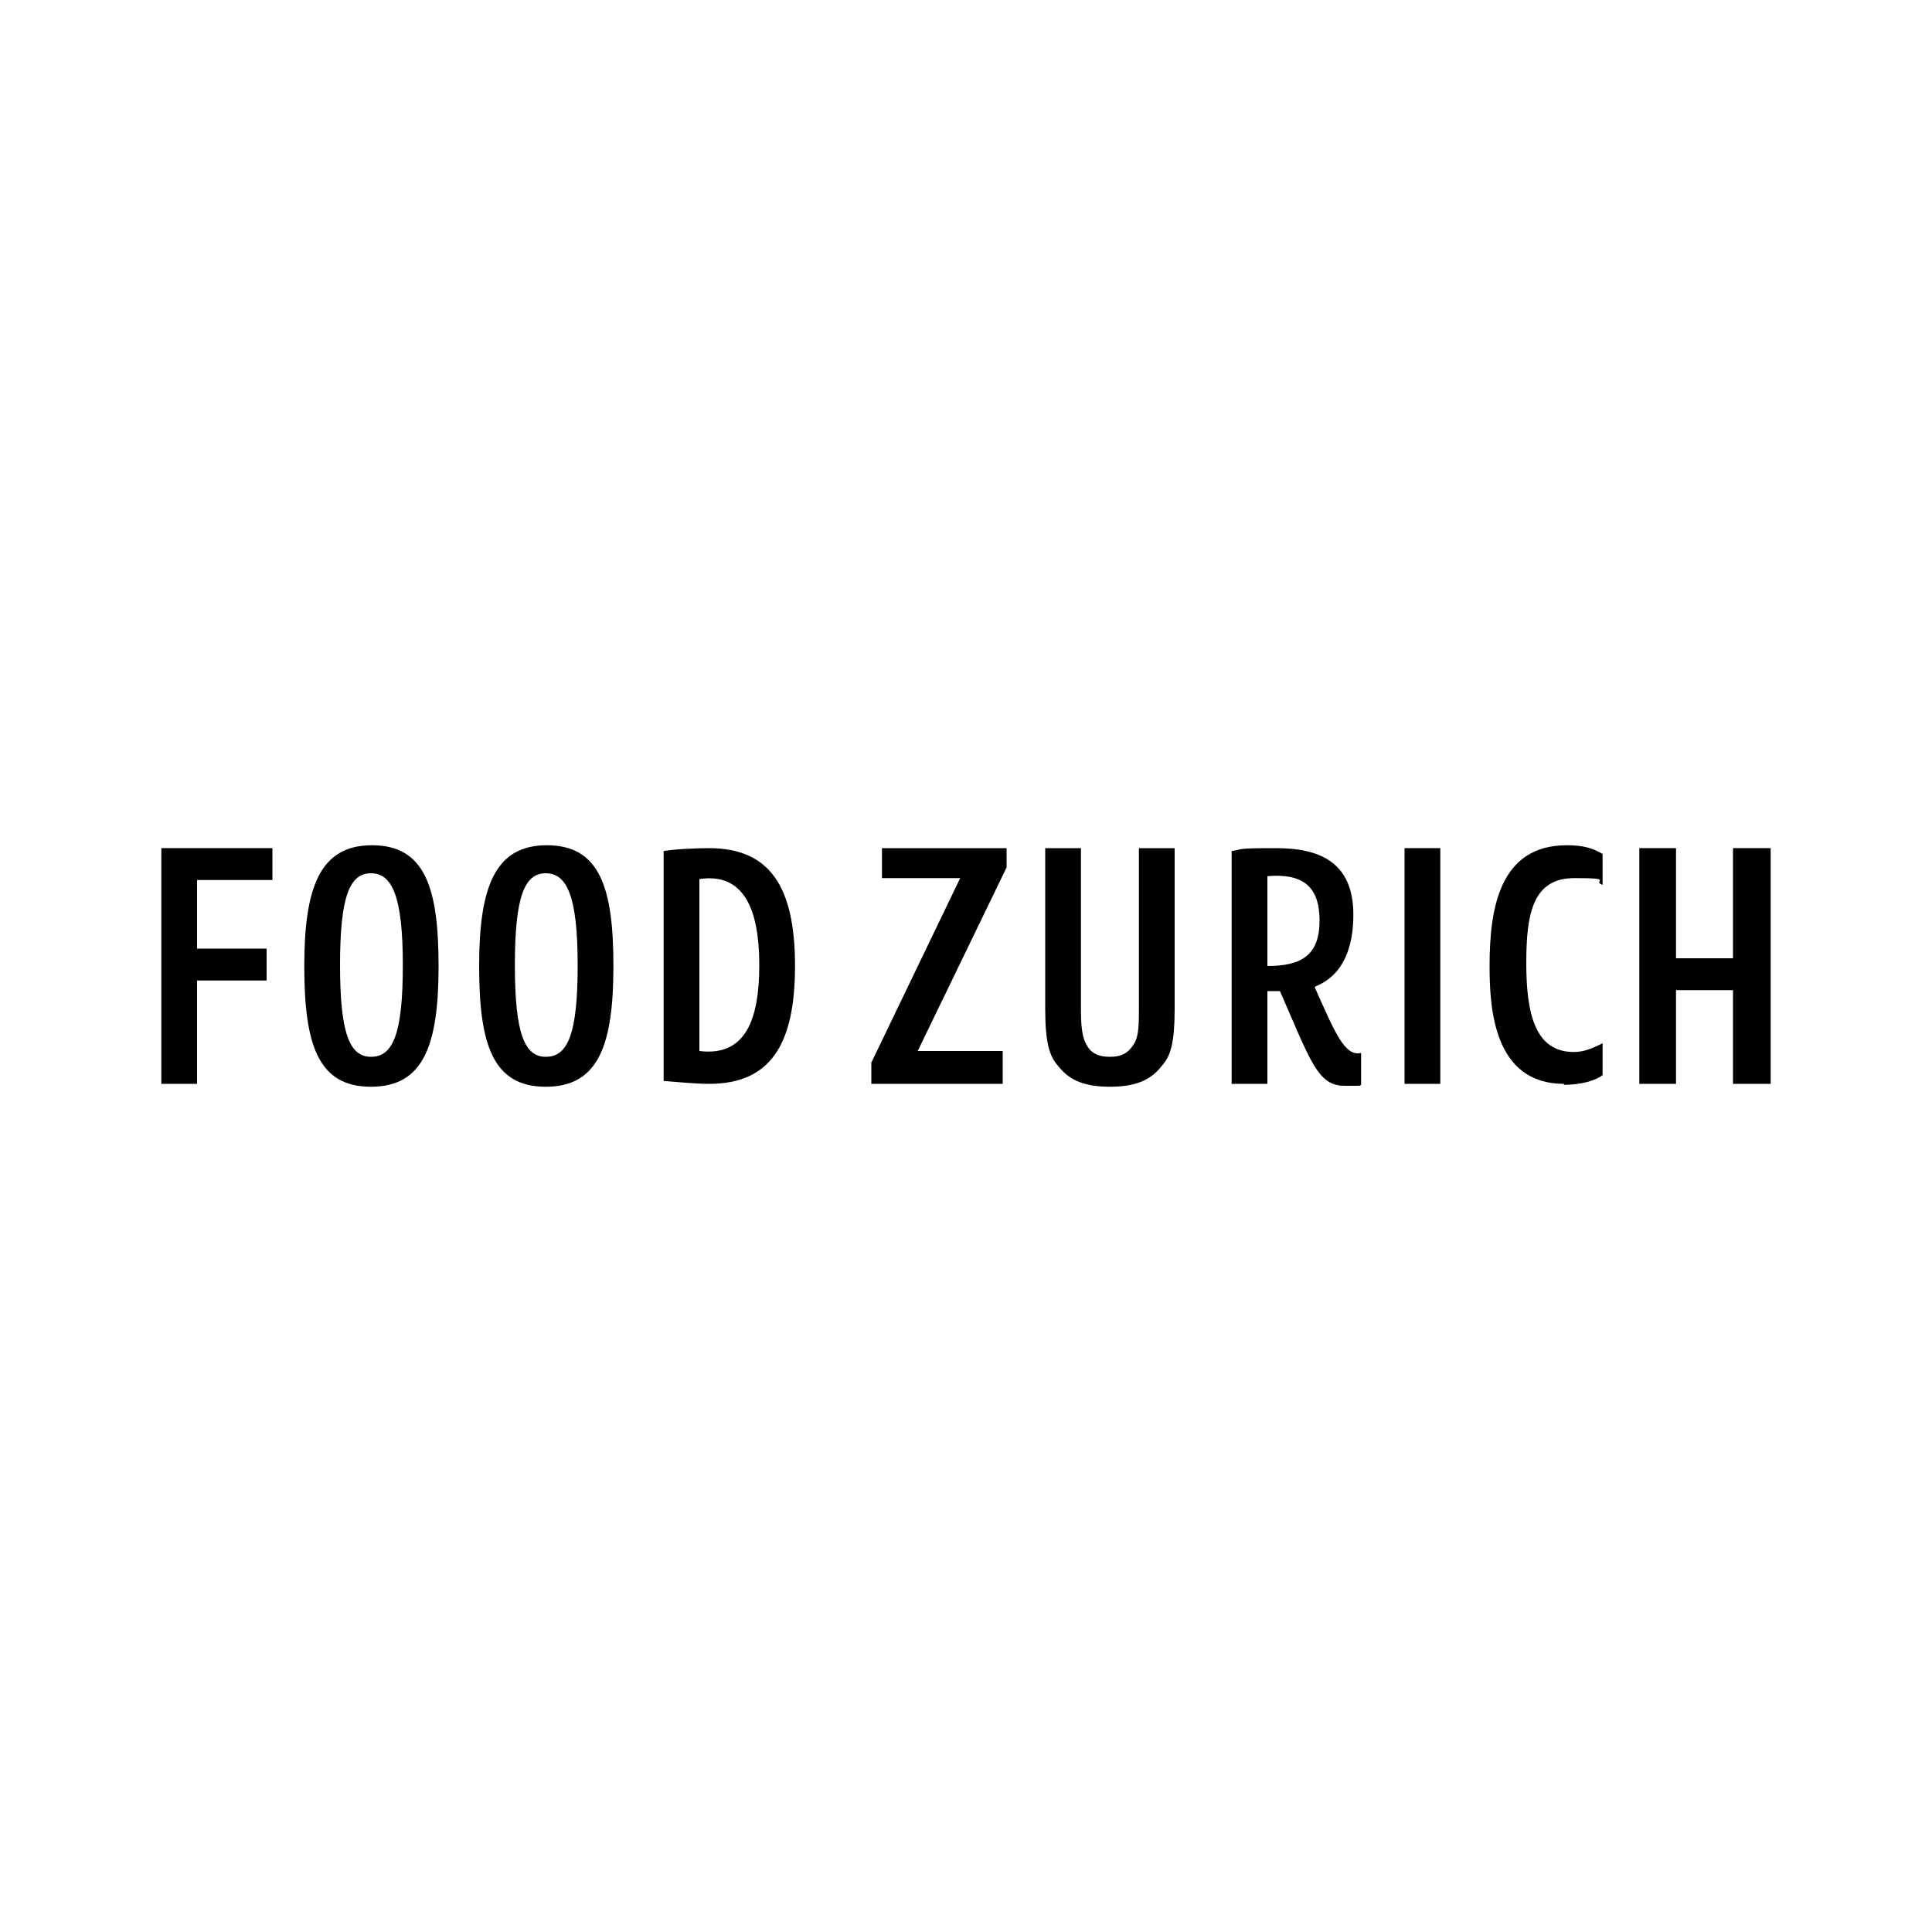 <?xml version="1.0" encoding="UTF-8"?>
<svg id="Layer_1" data-name="Layer 1" xmlns="http://www.w3.org/2000/svg" version="1.1" viewBox="0 0 200 200">
  <defs>
    <style>
      .cls-1 {
        fill: #000;
        stroke-width: 0px;
      }
    </style>
  </defs>
  <g>
    <path class="cls-1" d="M38.4,109.4c-2.2,0-3.2-2.4-3.2-9.5s1-9.5,3.2-9.5,3.3,2.4,3.3,9.5-1,9.5-3.3,9.5M38.5,87.5c-5.4,0-7,4.4-7,12.5s1.4,12.5,6.9,12.5,7-4.4,7-12.5-1.4-12.5-6.9-12.5"/>
    <path class="cls-1" d="M131.2,100v-9.3c3.6-.3,5.4,1,5.4,4.6s-1.9,4.7-5.4,4.7M136.2,102.1c3-1.2,3.9-4.3,3.9-7.4,0-5.6-3.7-6.9-8-6.9s-3.3.1-4.6.3v24.1h3.7v-9.6h1.3c3.2,7.3,3.9,9.8,6.7,9.8s1.2,0,1.7-.1v-3.3c-1.7.4-2.7-2.1-4.8-6.8"/>
  </g>
  <polygon class="cls-1" points="16.7 112.2 20.4 112.2 20.4 101.5 27.6 101.5 27.6 98.2 20.4 98.2 20.4 91.1 28.2 91.1 28.2 87.8 16.7 87.8 16.7 112.2"/>
  <path class="cls-1" d="M56.5,109.4c-2.2,0-3.2-2.4-3.2-9.5s1-9.5,3.2-9.5,3.3,2.4,3.3,9.5-1,9.5-3.3,9.5M56.6,87.5c-5.4,0-7,4.4-7,12.5s1.4,12.5,6.9,12.5,7-4.4,7-12.5-1.4-12.5-6.9-12.5"/>
  <rect class="cls-1" x="145.4" y="87.8" width="3.7" height="24.4"/>
  <polygon class="cls-1" points="91.3 90.9 99.4 90.9 90.2 110 90.2 112.2 103.8 112.2 103.8 108.8 95 108.8 104.2 89.8 104.2 87.8 91.3 87.8 91.3 90.9"/>
  <g>
    <path class="cls-1" d="M117.9,104.6c0,2-.1,2.9-.6,3.6-.6.9-1.3,1.2-2.4,1.2s-1.9-.3-2.4-1.2c-.4-.7-.6-1.6-.6-3.6v-16.8h-3.7v16.6c0,3.4.4,4.9,1.3,5.9,1,1.3,2.4,2.2,5.4,2.2s4.4-.9,5.4-2.2c.9-1,1.3-2.4,1.3-5.9v-16.6h-3.7v16.8h0Z"/>
    <path class="cls-1" d="M161.9,112.3c1.7,0,3.2-.4,4-1v-3.3c-1.2.6-2,.9-3,.9-4,0-4.9-4-4.9-9.2s.7-8.8,5-8.8,1.7.3,2.9.7v-3.2c-1-.6-2-.9-3.7-.9-7,0-8,6.6-8,12.5,0,4.3.4,12.2,7.7,12.2"/>
  </g>
  <path class="cls-1" d="M72.4,108.8v-17.8c4.7-.7,6.2,3.3,6.2,8.9s-1.4,9.5-6.2,8.9M73.4,87.8c-1.3,0-3.6.1-4.7.3v23.8c1.2.1,3.4.3,4.7.3,6.3,0,8.9-4,8.9-12.2s-2.6-12.2-8.9-12.2"/>
  <polygon class="cls-1" points="179.4 112.2 183.3 112.2 183.3 87.8 179.4 87.8 179.4 99.2 173.5 99.2 173.5 87.8 169.7 87.8 169.7 112.2 173.5 112.2 173.5 102.5 179.4 102.5 179.4 112.2"/>
</svg>